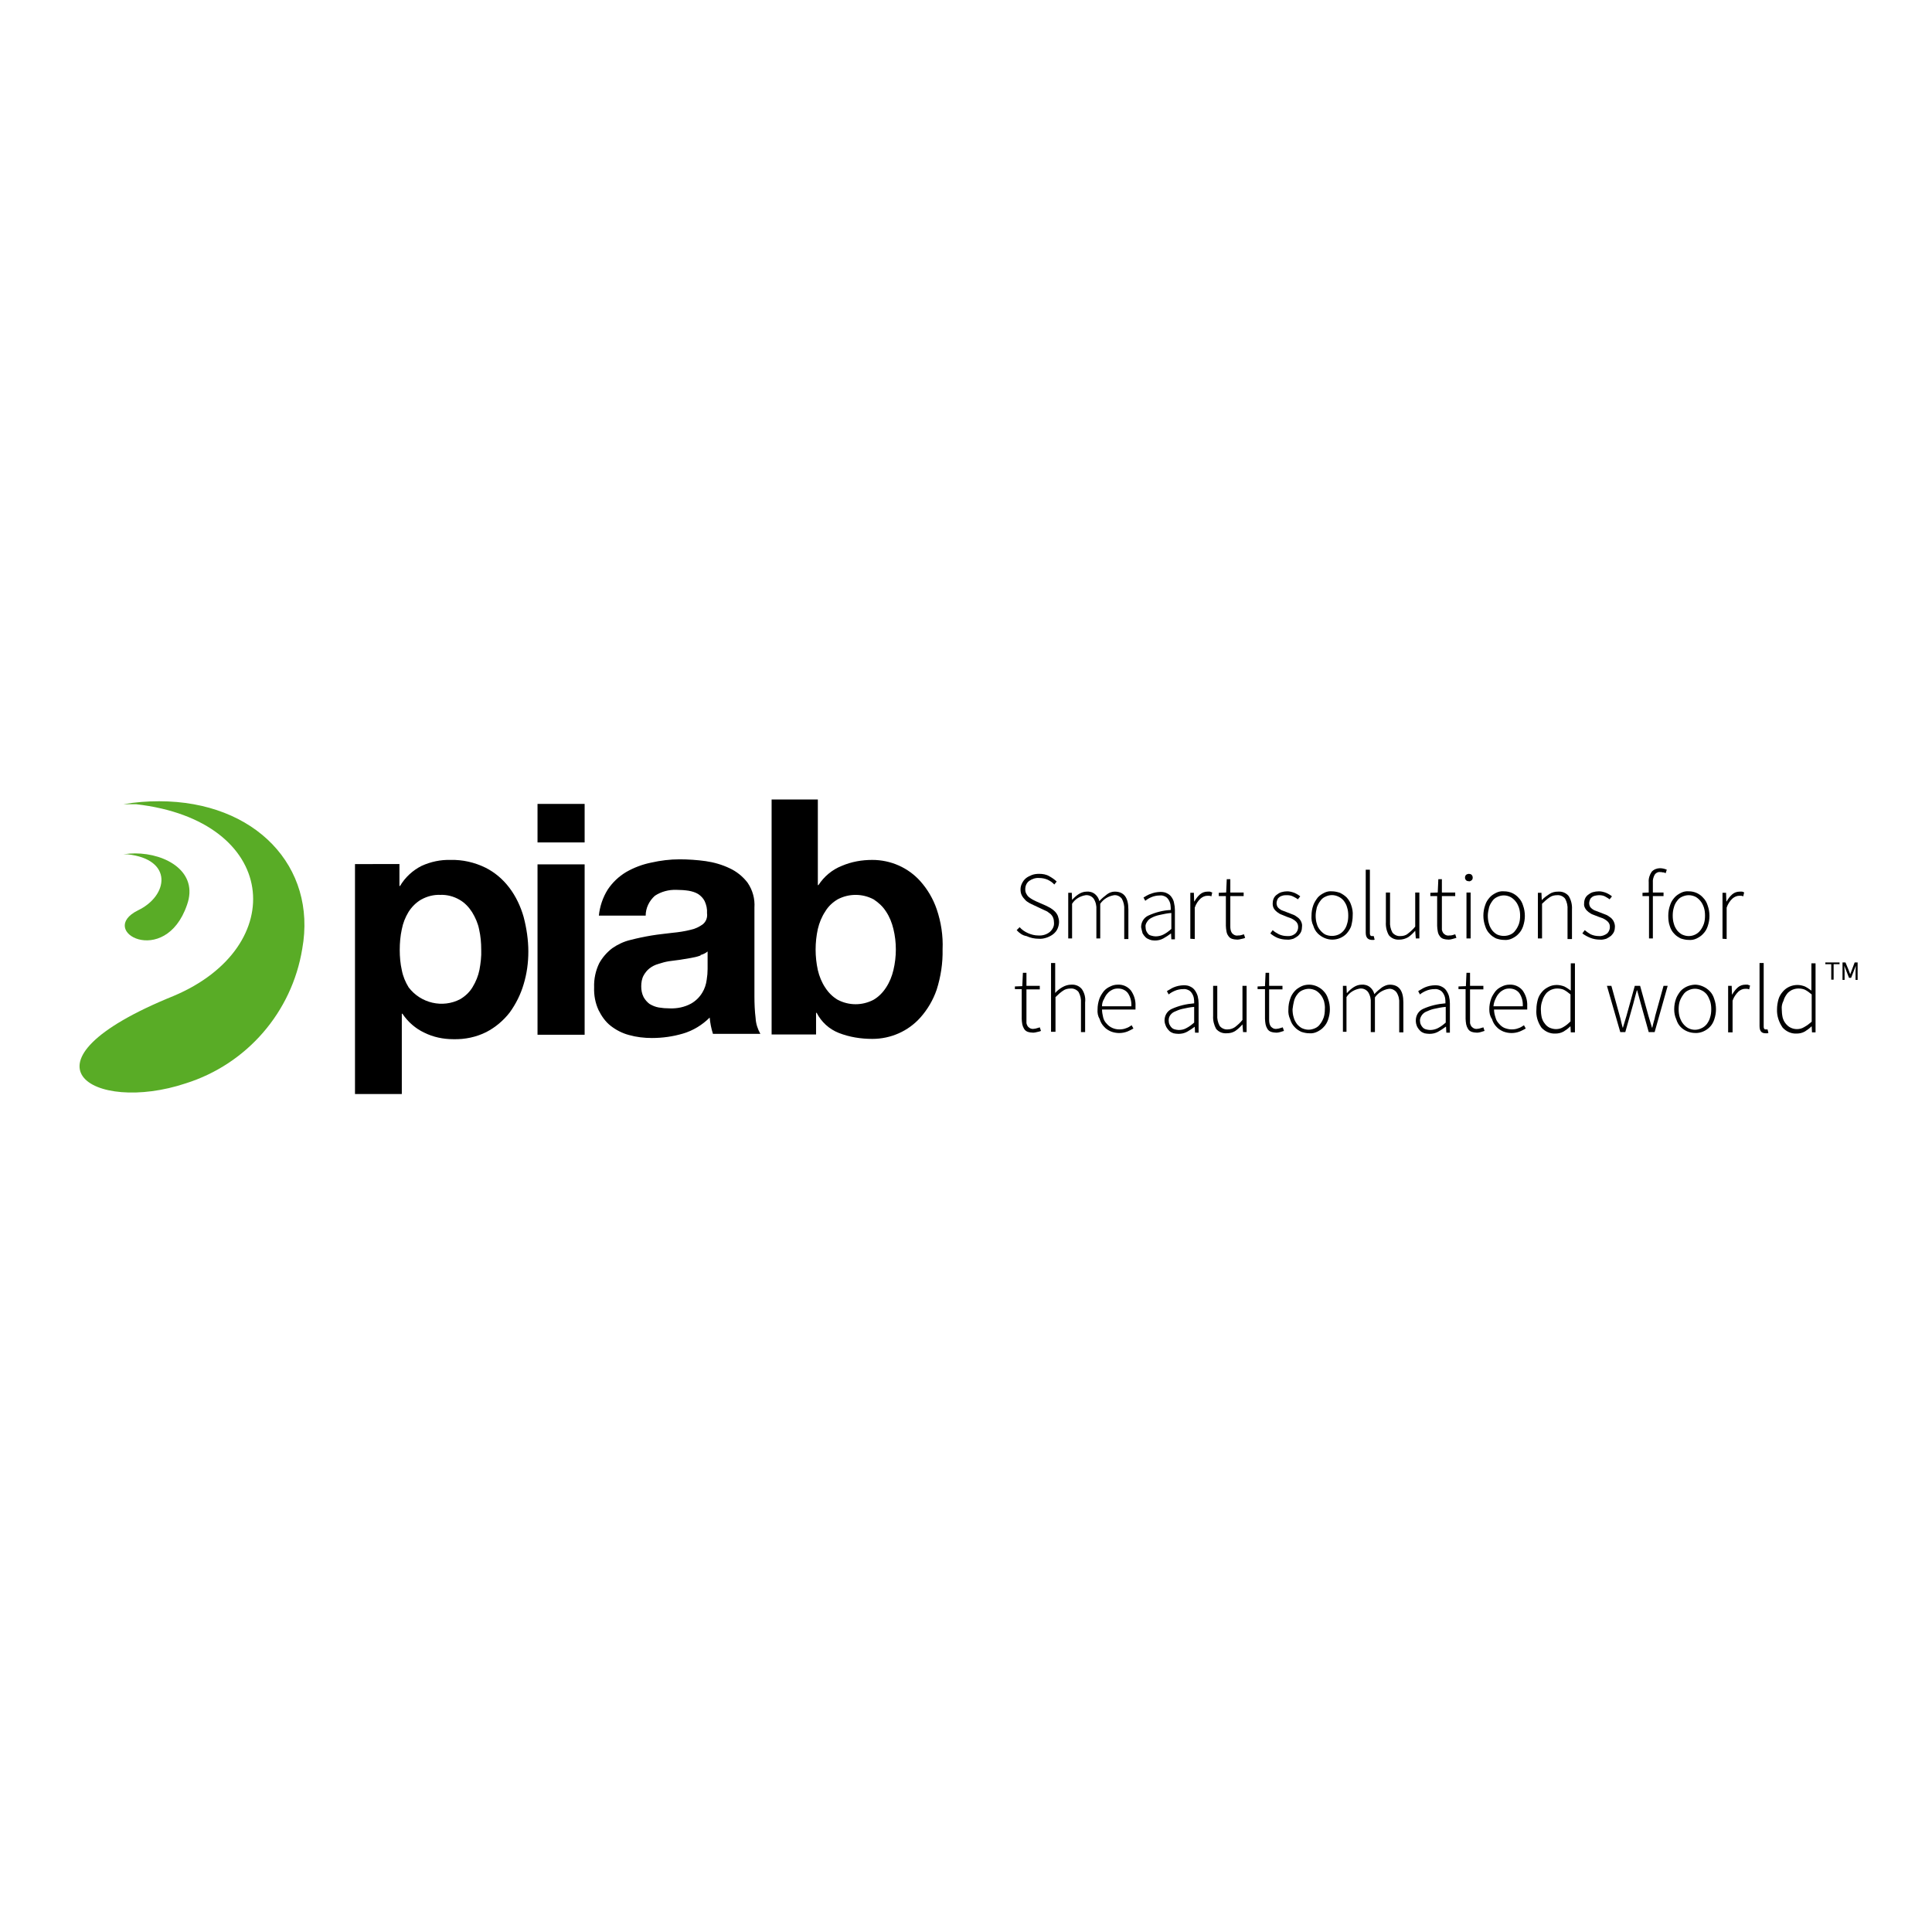 <?xml version="1.0" encoding="utf-8"?>
<!-- Generator: Adobe Illustrator 19.2.1, SVG Export Plug-In . SVG Version: 6.00 Build 0)  -->
<svg version="1.1" id="layer" xmlns="http://www.w3.org/2000/svg" xmlns:xlink="http://www.w3.org/1999/xlink" x="0px" y="0px"
	 viewBox="0 0 652 652" style="enable-background:new 0 0 652 652;" xml:space="preserve">
<style type="text/css">
	.st0{fill:#59AC26;}
</style>
<path class="st0" d="M53.7,270.4c-4,0-8,0.3-12,1h4.2c48.3,5.5,52.1,48.1,12.7,64.7c-56,22.7-27.1,39.9,4.1,29.5
	c20.6-6.5,35.8-24,39.3-45.4C107,292.5,86.2,270.4,53.7,270.4z"/>
<path class="st0" d="M45.6,288c-1.3,0-2.6,0.1-3.9,0.3h1.3c15.6,1.7,13.8,14,3.6,18.9c-14.2,7,9.1,19.7,16.5-1.8
	C67.1,294.3,56.1,288,45.6,288z"/>
<path d="M134.8,291.7v7.3h0.2c1.7-2.9,4.3-5.3,7.3-6.8c3.1-1.4,6.4-2.1,9.8-2c4-0.1,8,0.8,11.7,2.6c3.2,1.6,5.9,3.9,8.1,6.8
	c2.2,2.9,3.8,6.3,4.8,9.8c1,3.8,1.6,7.8,1.6,11.7c0,3.8-0.5,7.5-1.6,11.1c-1,3.4-2.6,6.6-4.7,9.5c-2.1,2.7-4.8,5-7.9,6.6
	c-3.4,1.7-7.2,2.5-11.1,2.4c-3.4,0-6.8-0.7-9.8-2.2c-3-1.4-5.5-3.6-7.4-6.4h-0.2v27.1h-15.8v-77.6H134.8z M155.3,337.2
	c1.7-1,3.2-2.4,4.2-4.1c1.1-1.8,1.9-3.8,2.3-5.8c0.4-2.2,0.7-4.5,0.6-6.8c0-2.3-0.2-4.6-0.7-6.8c-0.4-2.1-1.3-4.1-2.4-5.9
	c-1.1-1.7-2.5-3.2-4.3-4.2c-1.9-1.1-4.2-1.7-6.4-1.6c-2.3-0.1-4.5,0.5-6.5,1.6c-1.7,1-3.1,2.4-4.2,4.1c-1.1,1.8-1.9,3.8-2.3,5.9
	c-0.5,2.3-0.7,4.6-0.7,7c0,2.3,0.2,4.6,0.7,6.8c0.4,2.1,1.2,4,2.3,5.8C142,338.6,149.4,340.3,155.3,337.2L155.3,337.2z"/>
<path d="M181.4,284.3v-13h15.9v13H181.4z M197.3,291.7v57.5h-15.9v-57.5H197.3z"/>
<path d="M205.1,300.2c1.6-2.4,3.7-4.4,6.2-5.9c2.6-1.5,5.5-2.6,8.5-3.2c3.1-0.7,6.3-1.1,9.5-1.1c2.9,0,5.9,0.2,8.8,0.6
	c2.8,0.4,5.6,1.2,8.1,2.4c2.4,1.1,4.5,2.8,6.1,4.9c1.7,2.5,2.5,5.4,2.3,8.4v29.9c0,2.5,0.1,5,0.4,7.4c0.1,1.9,0.7,3.7,1.6,5.3h-16
	c-0.3-0.9-0.5-1.8-0.7-2.7c-0.2-0.9-0.3-1.9-0.4-2.8c-2.5,2.5-5.6,4.4-9,5.4c-3.4,1-6.9,1.5-10.5,1.5c-2.6,0-5.2-0.3-7.7-1
	c-2.3-0.6-4.4-1.7-6.2-3.1c-1.8-1.4-3.1-3.3-4.1-5.3c-1.1-2.4-1.6-5-1.5-7.7c-0.1-2.8,0.5-5.6,1.7-8.1c1.1-2,2.6-3.7,4.4-5.1
	c1.9-1.3,4-2.3,6.2-2.8c2.3-0.6,4.7-1.1,7.1-1.5c2.4-0.4,4.7-0.6,7-0.9c2.1-0.2,4.1-0.5,6.1-1c1.5-0.3,3-1,4.2-1.9
	c1.1-0.9,1.6-2.3,1.4-3.7c0.1-1.4-0.2-2.8-0.8-4.1c-0.5-1-1.3-1.8-2.2-2.4c-1-0.6-2.1-0.9-3.2-1.1c-1.3-0.2-2.7-0.3-4.1-0.3
	c-2.6-0.1-5.2,0.6-7.3,2c-1.9,1.7-3.1,4.1-3.1,6.7h-15.8C202.4,306,203.4,302.9,205.1,300.2z M236.3,322.5c-1.1,0.4-2.1,0.6-3.2,0.8
	c-1.2,0.2-2.4,0.4-3.6,0.6c-1.3,0.2-2.5,0.3-3.8,0.5c-1.2,0.2-2.3,0.5-3.5,0.9c-1.1,0.3-2.1,0.8-3,1.5c-0.8,0.6-1.5,1.5-2,2.4
	c-0.6,1.1-0.8,2.4-0.8,3.7c0,1.2,0.2,2.4,0.8,3.6c0.5,0.9,1.2,1.7,2,2.3c1,0.6,2,1,3.1,1.2c1.2,0.2,2.4,0.3,3.7,0.3
	c2.5,0.1,5-0.4,7.2-1.6c1.6-0.9,2.9-2.2,3.8-3.7c0.8-1.3,1.3-2.8,1.5-4.4c0.2-1.2,0.3-2.4,0.3-3.6v-5.9c-0.7,0.6-1.6,1-2.4,1.2
	V322.5z"/>
<path d="M276,269.8v28.9h0.2c1.9-2.9,4.6-5.2,7.9-6.5c3.3-1.4,6.7-2,10.3-2c6.2,0,12.1,2.6,16.2,7.2c2.4,2.7,4.3,5.9,5.5,9.4
	c1.5,4.4,2.2,9,2,13.6c0.1,4.6-0.6,9.2-2,13.6c-1.2,3.5-3.1,6.7-5.5,9.4c-4.1,4.6-10,7.2-16.2,7.2c-3.9,0-7.7-0.6-11.3-2
	c-3.3-1.3-5.9-3.7-7.5-6.8h-0.2v7.3h-15v-79.3H276z M301.5,313.5c-0.5-2.1-1.3-4.1-2.5-5.9c-1.1-1.7-2.5-3-4.2-4.1
	c-3.8-2-8.3-2-12.1,0c-1.7,1-3.2,2.4-4.2,4.1c-1.2,1.8-2,3.8-2.5,5.9c-1,4.6-1,9.3,0,13.9c0.5,2.1,1.3,4.1,2.5,5.9
	c1.1,1.7,2.5,3.1,4.2,4.1c3.8,2,8.3,2,12.1,0c1.7-1,3.1-2.4,4.2-4.1c1.2-1.8,2-3.8,2.5-5.9C302.6,322.8,302.6,318,301.5,313.5z"/>
<path d="M343.1,313.9l1-1c0.8,0.9,1.7,1.5,2.8,2c1.1,0.5,2.3,0.8,3.5,0.8c1.4,0.1,2.8-0.3,3.9-1.2c0.9-0.8,1.5-1.9,1.4-3.1
	c0-0.6-0.1-1.2-0.3-1.7c-0.2-0.5-0.5-0.9-0.8-1.2c-0.4-0.3-0.8-0.6-1.2-0.9l-1.5-0.7l-3.2-1.5c-0.4-0.2-0.9-0.4-1.4-0.7
	c-0.5-0.3-1-0.6-1.4-1.1c-0.4-0.4-0.8-0.9-1.1-1.5c-0.3-0.6-0.4-1.3-0.4-2c0-0.7,0.2-1.4,0.5-2c0.3-0.6,0.7-1.2,1.3-1.7
	c0.6-0.5,1.3-0.8,2-1.1c0.8-0.3,1.6-0.4,2.5-0.4c1.2,0,2.4,0.2,3.4,0.8c0.9,0.5,1.8,1.1,2.5,1.8l-0.8,1c-0.6-0.7-1.4-1.2-2.2-1.6
	c-0.9-0.4-1.9-0.6-2.9-0.6c-1.2-0.1-2.4,0.3-3.4,1c-0.9,0.7-1.3,1.7-1.3,2.8c0,0.6,0.1,1.1,0.4,1.6c0.2,0.4,0.5,0.8,0.9,1.1
	c0.4,0.3,0.8,0.6,1.2,0.8l1.2,0.6l3.2,1.4c0.6,0.3,1.2,0.6,1.7,0.9c0.5,0.3,1,0.7,1.4,1.1c0.4,0.4,0.8,1,1,1.5
	c0.2,0.6,0.4,1.3,0.4,2c0,0.8-0.2,1.6-0.5,2.3c-0.3,0.7-0.8,1.3-1.4,1.8c-0.6,0.5-1.4,0.9-2.2,1.2c-0.9,0.3-1.8,0.5-2.8,0.4
	c-1.4,0-2.8-0.3-4.1-0.9C345.1,315.7,344,314.9,343.1,313.9z"/>
<path d="M360.5,316.8v-15.5h1.2l0.1,2.4l0,0c0.7-0.8,1.5-1.5,2.3-2c0.8-0.5,1.7-0.8,2.6-0.8c1-0.1,2.1,0.2,2.9,0.9
	c0.7,0.6,1.2,1.4,1.4,2.3c0.8-0.9,1.7-1.6,2.6-2.3c0.8-0.6,1.7-0.9,2.6-0.9c3.1,0,4.6,2,4.6,6v10h-1.4V307c0.1-1.3-0.2-2.6-0.8-3.7
	c-0.6-0.8-1.6-1.3-2.6-1.2c-1.9,0.3-3.6,1.3-4.7,2.9v11.7H370V307c0.1-1.3-0.2-2.6-0.9-3.7c-0.6-0.8-1.6-1.3-2.7-1.2
	c-1.9,0.3-3.6,1.3-4.6,2.9v11.7H360.5z"/>
<path d="M385.1,312.9c0-1.7,0.9-3.2,2.4-3.9c2.4-1.1,5-1.8,7.6-1.9c0-0.6,0-1.2-0.1-1.8c-0.1-0.6-0.3-1.1-0.6-1.6
	c-0.3-0.5-0.7-0.9-1.1-1.1c-0.6-0.3-1.2-0.5-1.9-0.4c-1,0-2,0.2-2.9,0.6c-0.7,0.3-1.4,0.7-2,1.2l-0.6-1.1l1-0.6
	c0.4-0.2,0.9-0.5,1.3-0.6c0.5-0.2,1.1-0.4,1.6-0.5c0.6-0.1,1.2-0.2,1.8-0.2c0.8,0,1.6,0.1,2.3,0.5c0.6,0.3,1.1,0.7,1.5,1.3
	c0.4,0.6,0.7,1.2,0.8,1.9c0.2,0.8,0.3,1.6,0.3,2.4v9.9h-1.2l-0.1-2l0,0c-0.8,0.6-1.7,1.2-2.6,1.7c-0.9,0.5-1.9,0.7-2.9,0.7
	c-0.6,0-1.2-0.1-1.7-0.3c-0.5-0.2-1-0.4-1.4-0.8c-0.4-0.4-0.7-0.8-1-1.3C385.4,314.2,385.2,313.5,385.1,312.9z M386.6,312.9
	c0,0.5,0.1,1,0.3,1.4c0.2,0.4,0.4,0.7,0.7,1c0.3,0.3,0.7,0.4,1.1,0.5c0.4,0.1,0.8,0.2,1.3,0.2c0.9,0,1.8-0.2,2.6-0.6
	c1-0.5,1.9-1.2,2.7-1.9v-5.4c-1.4,0.1-2.7,0.4-4.1,0.7c-0.9,0.2-1.8,0.5-2.7,1c-0.6,0.3-1.1,0.8-1.4,1.3
	C386.7,311.7,386.5,312.2,386.6,312.9L386.6,312.9z"/>
<path d="M401.7,316.8v-15.5h1.2l0.1,2.9h0.1c0.5-0.9,1.1-1.7,1.9-2.4c0.7-0.6,1.6-0.9,2.5-0.9c0.3,0,0.5,0,0.8,0
	c0.3,0.1,0.5,0.2,0.8,0.3l-0.3,1.3c-0.2-0.1-0.5-0.2-0.7-0.2c-0.2,0-0.5,0-0.7,0c-0.8,0-1.6,0.4-2.2,0.9c-0.9,0.8-1.6,1.9-2,3.1
	v10.6L401.7,316.8z"/>
<path d="M411.3,302.4v-1.1l2.5-0.1l0.2-4.5h1.2v4.5h4.5v1.2h-4.5v10.1c0,0.4,0,0.9,0.1,1.3c0.1,0.4,0.2,0.7,0.4,1
	c0.2,0.3,0.5,0.5,0.8,0.7c0.4,0.2,0.9,0.3,1.3,0.2c0.3,0,0.7,0,1-0.1c0.3-0.1,0.6-0.2,1-0.3l0.4,1.2c-0.4,0.2-0.9,0.3-1.4,0.4
	c-0.4,0.1-0.8,0.2-1.2,0.2c-0.6,0-1.3-0.1-1.9-0.3c-0.5-0.2-0.9-0.5-1.2-1c-0.3-0.4-0.5-0.9-0.6-1.5c-0.1-0.6-0.2-1.3-0.2-1.9v-10
	H411.3z"/>
<path d="M428.7,315l0.8-1.1c0.6,0.6,1.4,1,2.1,1.4c0.9,0.4,1.8,0.6,2.8,0.6c1,0.1,2-0.2,2.8-0.9c0.6-0.6,0.9-1.3,0.9-2.2
	c0-0.4-0.1-0.9-0.3-1.2c-0.2-0.4-0.5-0.7-0.9-1c-0.4-0.3-0.8-0.5-1.2-0.7l-1.4-0.5l-1.7-0.7c-0.6-0.2-1.1-0.5-1.6-0.9
	c-0.4-0.3-0.8-0.7-1.1-1.2c-0.3-0.5-0.4-1.1-0.4-1.7c0-0.5,0.1-1.1,0.3-1.6c0.2-0.5,0.6-1,1-1.3c0.5-0.4,1-0.7,1.6-0.9
	c0.7-0.2,1.3-0.3,2-0.3c0.8,0,1.6,0.2,2.4,0.5c0.7,0.3,1.4,0.7,2,1.2l-0.8,1c-0.5-0.4-1.1-0.7-1.7-1c-0.6-0.3-1.3-0.4-2-0.4
	c-0.5,0-1.1,0-1.6,0.2c-0.4,0.1-0.8,0.3-1.1,0.6c-0.3,0.2-0.5,0.6-0.6,0.9c-0.1,0.3-0.2,0.7-0.2,1c0,0.4,0.1,0.8,0.3,1.2
	c0.2,0.3,0.5,0.6,0.8,0.8c0.4,0.3,0.8,0.5,1.2,0.6l1.3,0.5l1.8,0.7c0.6,0.2,1.1,0.5,1.6,0.9c0.5,0.3,0.9,0.8,1.2,1.3
	c0.3,0.6,0.5,1.2,0.4,1.9c0,0.6-0.1,1.2-0.3,1.7c-0.2,0.5-0.6,1-1,1.4c-0.5,0.4-1,0.7-1.6,1c-0.7,0.2-1.5,0.4-2.2,0.3
	c-1.1,0-2.2-0.2-3.2-0.6C430.2,316.1,429.4,315.6,428.7,315z"/>
<path d="M442.6,309c0-1.2,0.2-2.4,0.6-3.5c0.3-0.9,0.9-1.8,1.5-2.6c0.6-0.7,1.4-1.2,2.2-1.6c0.8-0.4,1.7-0.6,2.6-0.5
	c0.9,0,1.8,0.2,2.7,0.5c0.8,0.4,1.6,0.9,2.3,1.6c0.7,0.8,1.2,1.6,1.5,2.6c0.4,1.1,0.6,2.3,0.5,3.5c0,1.2-0.2,2.3-0.5,3.5
	c-0.3,0.9-0.9,1.8-1.5,2.5c-1.3,1.4-3.1,2.1-4.9,2.1c-1.8,0-3.6-0.8-4.9-2.1c-0.7-0.7-1.2-1.6-1.5-2.6
	C442.7,311.4,442.5,310.2,442.6,309z M444,309c0,0.9,0.1,1.9,0.4,2.8c0.2,0.8,0.6,1.5,1.2,2.2c0.5,0.6,1.1,1.1,1.7,1.4
	c1.4,0.6,3,0.6,4.4,0c0.7-0.3,1.3-0.8,1.8-1.4c0.5-0.6,0.9-1.4,1.1-2.2c0.3-0.9,0.4-1.8,0.4-2.8c0-1-0.1-1.9-0.4-2.8
	c-0.2-0.8-0.6-1.5-1.1-2.2c-0.5-0.6-1.1-1.1-1.8-1.4c-1.4-0.7-3-0.7-4.4,0c-0.7,0.3-1.3,0.8-1.7,1.4c-0.5,0.6-0.9,1.4-1.2,2.2
	C444.2,307.1,444,308.1,444,309L444,309z"/>
<path d="M460.9,314.7v-21.2h1.4v21.4c0,0.3,0,0.5,0.2,0.8c0.1,0.2,0.3,0.2,0.5,0.2h0.2h0.4l0.3,1.2c-0.1,0.1-0.3,0.1-0.4,0.1
	c-0.2,0-0.4,0-0.6,0C461.5,317.1,460.9,316.3,460.9,314.7z"/>
<path d="M467.7,311.2v-10h1.4v9.8c-0.1,1.3,0.2,2.6,0.8,3.7c0.6,0.8,1.7,1.3,2.7,1.2c0.9,0,1.8-0.2,2.5-0.8c0.9-0.7,1.8-1.5,2.5-2.4
	v-11.5h1.4v15.5h-1.2l-0.2-2.6l0,0c-0.7,0.8-1.5,1.6-2.4,2.2c-0.9,0.5-1.9,0.8-2.9,0.8c-1.4,0.1-2.7-0.4-3.6-1.5
	C468,314.4,467.6,312.8,467.7,311.2z"/>
<path d="M482.7,302.4v-1.1l2.5-0.1l0.2-4.5h1.2v4.5h4.5v1.2h-4.5v10.1c0,0.4,0,0.9,0,1.3c0.1,0.4,0.2,0.7,0.4,1
	c0.2,0.3,0.5,0.5,0.8,0.7c0.4,0.2,0.9,0.3,1.3,0.2c0.3,0,0.7,0,1-0.1c0.3-0.1,0.6-0.2,1-0.3l0.4,1.2l-1.4,0.4
	c-0.4,0.1-0.8,0.2-1.2,0.2c-0.6,0-1.3-0.1-1.9-0.3c-0.5-0.2-0.9-0.5-1.2-1c-0.3-0.4-0.5-0.9-0.6-1.5c-0.1-0.6-0.2-1.3-0.2-1.9v-10
	H482.7z"/>
<path d="M494.4,296.2c0-0.4,0.1-0.7,0.4-1c0.3-0.2,0.6-0.3,0.9-0.3c0.3,0,0.7,0.1,0.9,0.3c0.3,0.3,0.4,0.6,0.4,1
	c0,0.3-0.1,0.7-0.4,0.9c-0.3,0.2-0.6,0.4-0.9,0.3c-0.3,0-0.7-0.1-0.9-0.3C494.5,296.8,494.4,296.5,494.4,296.2z M494.9,316.7v-15.5
	h1.4v15.5L494.9,316.7z"/>
<path d="M500.6,309c0-1.2,0.2-2.4,0.6-3.5c0.3-1,0.8-1.8,1.5-2.6c0.6-0.7,1.4-1.2,2.2-1.6c0.8-0.4,1.7-0.6,2.7-0.5
	c1.9,0,3.7,0.8,4.9,2.2c0.7,0.7,1.2,1.6,1.5,2.6c0.4,1.1,0.6,2.3,0.6,3.5c0,1.2-0.2,2.3-0.6,3.5c-0.3,0.9-0.8,1.8-1.5,2.5
	c-0.6,0.7-1.4,1.2-2.2,1.6c-0.8,0.4-1.8,0.6-2.7,0.5c-0.9,0-1.8-0.2-2.7-0.5c-0.8-0.4-1.6-0.9-2.2-1.6c-0.7-0.7-1.2-1.6-1.5-2.6
	C500.8,311.4,500.6,310.2,500.6,309z M502.1,309c0,0.9,0.1,1.9,0.4,2.8c0.2,0.8,0.6,1.5,1.1,2.2c0.5,0.6,1.1,1.1,1.7,1.4
	c1.4,0.6,3,0.6,4.4,0c0.7-0.3,1.3-0.8,1.7-1.4c0.5-0.6,0.9-1.4,1.2-2.2c0.3-0.9,0.4-1.8,0.4-2.8c0-0.9-0.1-1.8-0.4-2.7
	c-0.3-0.8-0.6-1.5-1.2-2.2c-0.5-0.6-1.1-1.1-1.7-1.4c-1.4-0.7-3-0.7-4.4,0c-0.7,0.3-1.3,0.8-1.7,1.4c-0.5,0.7-0.9,1.4-1.1,2.2
	C502.3,307.2,502.1,308.1,502.1,309z"/>
<path d="M519,316.8v-15.5h1.2l0.1,2.4h0.1c0.7-0.8,1.6-1.4,2.5-2c0.9-0.6,1.9-0.8,2.9-0.8c1.4-0.1,2.7,0.4,3.6,1.5
	c0.8,1.3,1.2,2.9,1.1,4.5v10H529V307c0.1-1.3-0.2-2.6-0.8-3.7c-0.6-0.8-1.7-1.3-2.7-1.2c-0.9,0-1.8,0.2-2.5,0.7
	c-0.9,0.6-1.8,1.4-2.6,2.2v11.7H519z"/>
<path d="M534,315l0.8-1.1c0.6,0.5,1.3,1,2,1.4c0.9,0.4,1.8,0.6,2.8,0.6c1,0.1,2-0.3,2.8-0.9c0.6-0.6,0.9-1.4,0.9-2.2
	c0-0.4-0.1-0.9-0.3-1.2c-0.2-0.4-0.5-0.7-0.9-1c-0.4-0.3-0.8-0.5-1.2-0.7l-1.4-0.5l-1.8-0.7c-0.6-0.2-1.1-0.5-1.6-0.9
	c-0.4-0.3-0.8-0.7-1.1-1.2c-0.3-0.5-0.5-1.1-0.4-1.7c0-0.6,0.1-1.1,0.3-1.6c0.2-0.5,0.6-1,1-1.3c0.5-0.4,1-0.7,1.6-0.9
	c0.7-0.2,1.4-0.3,2.1-0.3c0.8,0,1.6,0.2,2.4,0.5c0.7,0.3,1.4,0.7,2,1.2l-0.8,1c-0.5-0.4-1.1-0.7-1.6-1c-0.6-0.3-1.3-0.4-2-0.4
	c-0.5,0-0.9,0.1-1.4,0.2c-0.4,0.1-0.8,0.3-1.1,0.6c-0.3,0.2-0.5,0.6-0.6,0.9c-0.1,0.3-0.2,0.7-0.2,1c0,0.4,0.1,0.8,0.3,1.2
	c0.2,0.3,0.5,0.6,0.8,0.8c0.4,0.3,0.8,0.5,1.2,0.6l1.3,0.5l1.8,0.7c0.6,0.2,1.1,0.5,1.6,0.9c0.5,0.3,0.9,0.8,1.2,1.3
	c0.3,0.6,0.5,1.2,0.5,1.9c0,0.6-0.1,1.2-0.3,1.7c-0.2,0.5-0.6,1-1,1.4c-0.5,0.4-1,0.7-1.6,1c-0.7,0.2-1.5,0.4-2.2,0.3
	c-1.1,0-2.2-0.2-3.2-0.6C535.7,316.1,534.8,315.6,534,315z"/>
<path d="M554.3,302.4v-1.1l2.1-0.1v-3.5c-0.1-1.2,0.3-2.5,1-3.5c0.7-0.8,1.8-1.2,2.8-1.2c0.8,0,1.6,0.2,2.3,0.5l-0.4,1.2
	c-0.3-0.2-0.6-0.3-1-0.3c-0.3-0.1-0.6-0.1-0.9-0.1c-0.7-0.1-1.4,0.3-1.8,0.9c-0.4,0.8-0.7,1.7-0.6,2.6v3.4h3.6v1.2h-3.6v14.3h-1.3
	v-14.3H554.3z"/>
<path d="M563,309c0-1.2,0.2-2.4,0.6-3.5c0.3-1,0.8-1.8,1.5-2.6c0.6-0.7,1.4-1.2,2.2-1.6c0.8-0.4,1.7-0.6,2.7-0.5
	c1.8,0,3.6,0.8,4.8,2.2c0.7,0.7,1.2,1.6,1.5,2.6c0.4,1.1,0.6,2.3,0.6,3.5c0,1.2-0.2,2.3-0.6,3.5c-0.3,0.9-0.8,1.8-1.5,2.5
	c-0.6,0.7-1.4,1.2-2.2,1.6c-0.8,0.4-1.8,0.6-2.7,0.5c-0.9,0-1.8-0.2-2.7-0.5c-0.8-0.4-1.6-0.9-2.2-1.6c-0.7-0.7-1.2-1.6-1.5-2.6
	C563.1,311.4,563,310.2,563,309z M564.5,309c0,0.9,0.1,1.9,0.4,2.8c0.2,0.8,0.6,1.5,1.1,2.2c0.5,0.6,1.1,1.1,1.7,1.4
	c0.7,0.3,1.4,0.5,2.2,0.5c1.5,0,3-0.7,3.9-1.9c0.5-0.6,0.9-1.4,1.2-2.2c0.3-0.9,0.4-1.8,0.4-2.8c0-1-0.1-1.9-0.4-2.8
	c-0.3-0.8-0.6-1.5-1.2-2.2c-0.5-0.6-1.1-1.1-1.7-1.4c-0.7-0.3-1.4-0.5-2.2-0.5c-0.8,0-1.5,0.2-2.2,0.5c-0.7,0.3-1.3,0.8-1.7,1.4
	c-0.5,0.6-0.9,1.4-1.1,2.2C564.6,307.1,564.5,308.1,564.5,309z"/>
<path d="M581.3,316.8v-15.5h1.2l0.1,2.9h0.1c0.5-0.9,1.1-1.7,1.9-2.4c0.7-0.6,1.6-0.9,2.5-0.9c0.3,0,0.5,0,0.8,0
	c0.3,0.1,0.5,0.1,0.7,0.3l-0.3,1.3c-0.2-0.1-0.5-0.2-0.7-0.2c-0.2,0-0.5,0-0.7,0c-0.8,0-1.6,0.4-2.2,0.9c-0.9,0.8-1.6,1.9-2,3.1
	v10.6L581.3,316.8z"/>
<path d="M342.5,334v-1.1l2.5-0.1l0.2-4.5h1.2v4.4h4.5v1.2h-4.5v10.1c0,0.4,0,0.9,0,1.3c0.1,0.4,0.2,0.7,0.4,1
	c0.2,0.3,0.5,0.5,0.8,0.7c0.4,0.2,0.9,0.3,1.3,0.2c0.3,0,0.7-0.1,1-0.2c0.3-0.1,0.6-0.2,1-0.3l0.4,1.2c-0.4,0.2-0.9,0.3-1.4,0.4
	c-0.4,0.1-0.8,0.2-1.2,0.2c-0.6,0-1.3-0.1-1.9-0.3c-0.5-0.2-0.9-0.5-1.2-1c-0.3-0.5-0.5-1-0.6-1.5c-0.1-0.6-0.2-1.3-0.2-1.9v-10
	H342.5z"/>
<path d="M354.7,348.3V325h1.4v10.1c0.7-0.8,1.6-1.5,2.5-2c0.9-0.5,1.9-0.8,2.9-0.8c1.4-0.1,2.7,0.4,3.6,1.5c0.9,1.3,1.3,2.9,1.1,4.5
	v10h-1.4v-9.8c0.1-1.3-0.2-2.6-0.8-3.7c-0.6-0.8-1.7-1.3-2.7-1.2c-0.9,0-1.8,0.2-2.5,0.7c-0.9,0.6-1.8,1.4-2.6,2.2v11.7H354.7z"/>
<path d="M370.4,340.6c0-1.2,0.2-2.3,0.6-3.5c0.3-0.9,0.9-1.8,1.5-2.6c0.6-0.7,1.3-1.2,2.2-1.6c0.8-0.4,1.6-0.6,2.5-0.6
	c1.7-0.1,3.3,0.6,4.4,1.9c1.1,1.5,1.7,3.4,1.6,5.3v0.6c0,0.2,0,0.4,0,0.6h-11.3c0,0.9,0.2,1.8,0.4,2.7c0.2,0.8,0.6,1.5,1.2,2.1
	c1,1.2,2.6,1.9,4.2,1.9c0.8,0,1.6-0.1,2.3-0.4c0.7-0.2,1.3-0.6,1.9-1l0.6,1.1c-0.7,0.4-1.3,0.7-2,1c-1.8,0.7-3.8,0.7-5.6,0
	c-0.9-0.4-1.7-0.9-2.3-1.6c-0.7-0.7-1.2-1.6-1.5-2.6C370.5,342.9,370.3,341.8,370.4,340.6z M371.9,339.6h9.9
	c0.1-1.6-0.3-3.2-1.2-4.5c-0.8-1-2-1.5-3.3-1.5c-0.7,0-1.3,0.1-1.9,0.4c-0.6,0.3-1.2,0.7-1.6,1.2c-0.5,0.5-0.9,1.2-1.2,1.9
	C372.1,337.9,371.9,338.7,371.9,339.6L371.9,339.6z"/>
<path d="M393,344.4c0-1.7,0.9-3.2,2.4-3.9c2.4-1.1,5-1.7,7.6-1.9c0-0.6,0-1.2-0.1-1.7c-0.1-0.6-0.3-1.1-0.6-1.6
	c-0.3-0.5-0.7-0.9-1.1-1.1c-0.6-0.3-1.2-0.5-1.9-0.4c-1,0-2,0.2-2.9,0.6c-0.7,0.3-1.4,0.7-2,1.2l-0.6-1.1c0.3-0.2,0.6-0.4,1-0.6
	c0.4-0.3,0.9-0.5,1.3-0.7c0.5-0.2,1.1-0.4,1.6-0.5c0.6-0.1,1.2-0.2,1.8-0.2c0.8,0,1.6,0.1,2.3,0.5c0.6,0.3,1.1,0.7,1.5,1.3
	c0.4,0.6,0.7,1.2,0.9,1.9c0.2,0.8,0.3,1.6,0.3,2.4v9.9h-1.2l-0.1-2l0,0c-0.8,0.6-1.7,1.2-2.6,1.7c-0.9,0.5-1.9,0.7-2.9,0.7
	c-0.6,0-1.2-0.1-1.7-0.2c-0.5-0.2-1-0.4-1.4-0.8c-0.4-0.4-0.7-0.8-1-1.3C393.2,345.7,393,345.1,393,344.4z M394.4,344.4
	c0,0.5,0.1,1,0.3,1.4c0.2,0.4,0.4,0.7,0.7,1c0.3,0.3,0.7,0.5,1.1,0.6c0.4,0.1,0.9,0.2,1.3,0.2c0.9,0,1.8-0.2,2.5-0.6
	c1-0.5,1.9-1.2,2.7-1.9v-5.3c-1.4,0.1-2.7,0.4-4.1,0.7c-0.9,0.2-1.8,0.6-2.7,1c-0.6,0.3-1.1,0.8-1.4,1.3
	C394.5,343.3,394.4,343.8,394.4,344.4L394.4,344.4z"/>
<path d="M409.4,342.8v-10.1h1.4v9.8c-0.1,1.3,0.2,2.6,0.8,3.7c0.6,0.8,1.7,1.3,2.7,1.2c0.9,0,1.8-0.3,2.5-0.8
	c0.9-0.7,1.8-1.5,2.5-2.4v-11.5h1.4v15.6h-1.2l-0.2-2.6l0,0c-0.7,0.8-1.5,1.6-2.4,2.2c-0.9,0.6-1.9,0.8-2.9,0.8
	c-1.4,0.1-2.7-0.4-3.6-1.5C409.7,345.9,409.3,344.4,409.4,342.8z"/>
<path d="M424.4,334v-1.1l2.5-0.1l0.2-4.5h1.2v4.4h4.5v1.2h-4.5v10.1c0,0.4,0,0.9,0.1,1.3c0.1,0.4,0.2,0.7,0.4,1
	c0.2,0.3,0.5,0.5,0.8,0.7c0.4,0.2,0.9,0.3,1.3,0.2c0.3,0,0.7-0.1,1-0.2c0.3-0.1,0.6-0.2,1-0.3l0.4,1.2l-1.3,0.4
	c-0.4,0.1-0.8,0.2-1.2,0.2c-0.6,0-1.3-0.1-1.9-0.3c-0.5-0.2-0.9-0.5-1.2-1c-0.3-0.5-0.5-1-0.6-1.5c-0.1-0.6-0.2-1.3-0.2-1.9v-10
	H424.4z"/>
<path d="M434.8,340.6c0-1.2,0.2-2.4,0.6-3.5c0.3-1,0.8-1.8,1.5-2.6c0.6-0.7,1.4-1.2,2.2-1.6c0.8-0.4,1.7-0.6,2.7-0.6
	c0.9,0,1.8,0.2,2.7,0.6c0.8,0.4,1.6,0.9,2.2,1.6c0.7,0.7,1.2,1.6,1.5,2.6c0.4,1.1,0.6,2.3,0.6,3.5c0,1.2-0.2,2.3-0.6,3.5
	c-0.3,0.9-0.8,1.8-1.5,2.5c-0.6,0.7-1.4,1.2-2.2,1.6c-0.8,0.4-1.8,0.6-2.7,0.5c-0.9,0-1.8-0.2-2.7-0.5c-0.8-0.4-1.6-0.9-2.2-1.6
	c-0.7-0.7-1.2-1.6-1.5-2.6C434.9,342.9,434.7,341.8,434.8,340.6z M436.2,340.6c0,0.9,0.1,1.9,0.4,2.8c0.2,0.8,0.6,1.5,1.1,2.2
	c0.5,0.6,1.1,1.1,1.7,1.4c0.7,0.3,1.4,0.5,2.2,0.5c0.8,0,1.5-0.2,2.2-0.5c0.7-0.3,1.3-0.8,1.7-1.4c0.5-0.6,0.9-1.4,1.2-2.2
	c0.3-0.9,0.4-1.8,0.4-2.8c0.1-1-0.1-1.9-0.3-2.8c-0.3-0.8-0.6-1.5-1.2-2.2c-0.5-0.6-1.1-1.1-1.7-1.4c-0.7-0.3-1.4-0.5-2.2-0.5
	c-0.8,0-1.5,0.2-2.2,0.5c-0.7,0.3-1.3,0.8-1.7,1.4c-0.5,0.6-0.9,1.4-1.1,2.2C436.5,338.7,436.3,339.6,436.2,340.6L436.2,340.6z"/>
<path d="M453.2,348.3v-15.6h1.2l0.1,2.4h0.1c0.7-0.8,1.5-1.5,2.3-2c0.8-0.5,1.7-0.8,2.6-0.8c1-0.1,2.1,0.2,2.9,0.9
	c0.7,0.6,1.2,1.4,1.4,2.3c0.8-0.9,1.7-1.6,2.6-2.3c0.8-0.5,1.7-0.9,2.6-0.9c3.1,0,4.6,2,4.6,6v10.1h-1.4v-9.8
	c0.1-1.3-0.2-2.6-0.9-3.7c-0.6-0.8-1.6-1.3-2.6-1.2c-1.9,0.3-3.6,1.3-4.7,2.9v11.7h-1.4v-9.8c0.1-1.3-0.2-2.6-0.9-3.7
	c-0.6-0.8-1.6-1.3-2.7-1.2c-1.9,0.3-3.6,1.3-4.6,2.9v11.7H453.2z"/>
<path d="M477.8,344.4c0-1.7,0.9-3.2,2.4-3.9c2.4-1.1,5-1.7,7.6-1.9c0-0.6,0-1.2-0.1-1.7c-0.1-0.6-0.3-1.1-0.6-1.6
	c-0.3-0.5-0.7-0.9-1.1-1.1c-0.6-0.3-1.2-0.5-1.9-0.4c-1,0-2,0.2-2.9,0.6c-0.7,0.3-1.4,0.7-2,1.2l-0.6-1.1c0.3-0.2,0.6-0.4,1-0.6
	c0.4-0.3,0.9-0.5,1.3-0.7c0.5-0.2,1.1-0.4,1.6-0.5c0.6-0.1,1.2-0.2,1.8-0.2c0.8,0,1.6,0.1,2.3,0.5c0.6,0.3,1.1,0.7,1.5,1.3
	c0.4,0.6,0.7,1.2,0.9,1.9c0.2,0.8,0.3,1.6,0.3,2.4v9.9h-1.2l-0.1-2h-0.1c-0.8,0.6-1.7,1.2-2.6,1.7c-0.9,0.5-1.9,0.7-2.9,0.7
	c-0.6,0-1.2-0.1-1.7-0.2c-0.5-0.2-1-0.4-1.4-0.8c-0.4-0.4-0.7-0.8-1-1.3C477.9,345.7,477.8,345.1,477.8,344.4z M479.2,344.4
	c0,0.5,0.1,1,0.3,1.4c0.2,0.4,0.4,0.7,0.7,1c0.3,0.3,0.7,0.5,1.1,0.6c0.4,0.1,0.9,0.2,1.3,0.2c0.9,0,1.8-0.2,2.6-0.6
	c1-0.5,1.9-1.2,2.7-1.9v-5.3c-1.4,0.1-2.7,0.4-4.1,0.7c-0.9,0.2-1.8,0.6-2.7,1c-0.6,0.3-1.1,0.8-1.4,1.3
	C479.4,343.3,479.2,343.8,479.2,344.4L479.2,344.4z"/>
<path d="M492.2,334v-1.1l2.5-0.1l0.2-4.5h1.2v4.4h4.5v1.2h-4.5v10.1c0,0.4,0,0.9,0,1.3c0.1,0.4,0.2,0.7,0.4,1
	c0.2,0.3,0.5,0.5,0.8,0.7c0.4,0.2,0.9,0.3,1.3,0.2c0.3,0,0.7-0.1,1-0.2c0.3-0.1,0.6-0.2,1-0.3l0.4,1.2l-1.3,0.4
	c-0.4,0.1-0.8,0.2-1.2,0.2c-0.6,0-1.3-0.1-1.9-0.3c-0.5-0.2-0.9-0.5-1.2-1c-0.3-0.5-0.5-1-0.6-1.5c-0.1-0.6-0.2-1.3-0.2-1.9v-10
	H492.2z"/>
<path d="M502.6,340.6c0-1.2,0.2-2.3,0.6-3.5c0.3-0.9,0.9-1.8,1.5-2.6c0.6-0.7,1.3-1.2,2.2-1.6c0.8-0.4,1.6-0.6,2.5-0.6
	c1.7-0.1,3.3,0.6,4.4,1.9c1.1,1.5,1.7,3.4,1.6,5.3v0.6c0,0.2,0,0.4,0,0.6h-11.2c0,0.9,0.2,1.8,0.5,2.7c0.2,0.8,0.6,1.5,1.2,2.1
	c0.5,0.6,1.1,1.1,1.8,1.4c0.8,0.3,1.6,0.5,2.4,0.5c0.8,0,1.6-0.1,2.3-0.4c0.7-0.2,1.3-0.6,1.9-1l0.6,1.1c-0.7,0.4-1.3,0.7-2,1
	c-1.8,0.7-3.8,0.7-5.6,0c-0.9-0.4-1.7-0.9-2.3-1.6c-0.7-0.7-1.2-1.6-1.5-2.6C502.8,342.9,502.6,341.8,502.6,340.6z M504,339.6h9.9
	c0.1-1.6-0.3-3.2-1.2-4.5c-0.8-1-2-1.5-3.3-1.5c-0.7,0-1.3,0.1-1.9,0.4c-0.6,0.3-1.2,0.7-1.6,1.2c-0.5,0.5-0.9,1.2-1.2,1.9
	C504.3,337.9,504.1,338.7,504,339.6z"/>
<path d="M518.5,340.6c0-1.2,0.2-2.3,0.5-3.4c0.3-1,0.8-1.8,1.5-2.6c0.6-0.7,1.4-1.2,2.2-1.6c0.8-0.4,1.7-0.6,2.7-0.6
	c0.8,0,1.7,0.2,2.5,0.5c0.8,0.4,1.5,0.9,2.2,1.4v-2.8v-6.4h1.4v23.3h-1.4l-0.1-2h-0.1c-0.7,0.7-1.4,1.2-2.2,1.7
	c-0.9,0.5-1.8,0.7-2.8,0.7c-1.8,0.1-3.5-0.7-4.7-2C518.9,344.9,518.3,342.8,518.5,340.6z M520,340.6c0,0.9,0.1,1.9,0.3,2.8
	c0.2,0.7,0.5,1.4,1,2c0.4,0.6,1,1.1,1.6,1.4c0.7,0.3,1.4,0.5,2.2,0.5c0.9,0,1.7-0.2,2.5-0.7c0.9-0.5,1.7-1.2,2.4-1.9v-9.1
	c-0.7-0.6-1.5-1.2-2.3-1.6c-0.7-0.3-1.5-0.4-2.2-0.4c-0.8,0-1.5,0.2-2.2,0.5c-0.7,0.4-1.3,0.8-1.7,1.4c-0.5,0.7-0.9,1.4-1.1,2.2
	C520.1,338.7,520,339.7,520,340.6L520,340.6z"/>
<path d="M542.3,332.7h1.5l2.8,10.1c0.2,0.7,0.4,1.4,0.5,2c0.2,0.6,0.3,1.4,0.5,2h0.1c0.2-0.7,0.4-1.4,0.6-2c0.2-0.6,0.4-1.4,0.6-2
	l2.8-10.1h1.8l2.8,10.1c0.2,0.7,0.4,1.4,0.6,2c0.2,0.6,0.4,1.4,0.6,2h0.1c0.2-0.7,0.3-1.4,0.5-2c0.2-0.6,0.4-1.4,0.5-2l2.8-10.1h1.4
	l-4.4,15.6h-2l-2.7-9.7c-0.2-0.8-0.4-1.5-0.6-2.2l-0.6-2.2h-0.1l-0.6,2.2c-0.2,0.7-0.4,1.5-0.6,2.3l-2.7,9.6h-1.7L542.3,332.7z"/>
<path d="M565,340.6c0-1.2,0.2-2.4,0.6-3.5c0.3-0.9,0.9-1.8,1.5-2.6c1.3-1.4,3-2.1,4.9-2.2c0.9,0,1.8,0.2,2.7,0.6
	c0.9,0.4,1.6,0.9,2.3,1.6c0.7,0.7,1.2,1.6,1.5,2.6c0.4,1.1,0.6,2.3,0.6,3.5c0,1.2-0.2,2.3-0.6,3.5c-0.3,0.9-0.8,1.8-1.5,2.5
	c-1.3,1.3-3.1,2.1-4.9,2c-1.8,0-3.6-0.7-4.9-2c-0.7-0.7-1.2-1.6-1.5-2.6C565.2,342.9,565,341.8,565,340.6z M566.5,340.6
	c0,0.9,0.1,1.9,0.4,2.8c0.3,0.8,0.6,1.5,1.2,2.2c0.5,0.6,1.1,1.1,1.7,1.4c1.4,0.7,3,0.7,4.4,0c0.7-0.3,1.3-0.8,1.8-1.4
	c0.5-0.7,0.9-1.4,1.1-2.2c0.3-0.9,0.4-1.8,0.4-2.8c0-1-0.1-1.9-0.4-2.8c-0.3-0.8-0.6-1.5-1.1-2.2c-0.5-0.6-1.1-1.1-1.8-1.4
	c-1.4-0.7-3-0.7-4.4,0c-0.7,0.3-1.3,0.8-1.7,1.4c-0.5,0.7-0.9,1.4-1.2,2.2C566.6,338.7,566.5,339.6,566.5,340.6z"/>
<path d="M583.2,348.3v-15.6h1.2l0.1,2.9h0.1c0.5-0.9,1.1-1.7,1.9-2.4c0.7-0.6,1.6-0.9,2.5-0.9c0.3,0,0.5,0,0.8,0
	c0.3,0.1,0.5,0.2,0.8,0.3l-0.3,1.3c-0.2-0.1-0.5-0.2-0.7-0.2c-0.2,0-0.5,0-0.7,0c-0.8,0-1.6,0.4-2.2,0.9c-0.9,0.9-1.6,1.9-2,3.1
	v10.7H583.2z"/>
<path d="M593.8,346.2V325h1.4v21.4c0,0.3,0,0.5,0.2,0.8c0.1,0.2,0.3,0.2,0.5,0.2h0.2c0.1,0,0.2,0,0.4,0l0.3,1.2l-0.4,0.1
	c-0.2,0-0.4,0-0.6,0C594.4,348.7,593.8,347.9,593.8,346.2z"/>
<path d="M599.7,340.6c0-1.2,0.2-2.3,0.5-3.4c0.3-1,0.8-1.8,1.5-2.6c1.2-1.4,3-2.2,4.9-2.2c0.9,0,1.7,0.2,2.5,0.5
	c0.8,0.4,1.5,0.9,2.2,1.4v-2.8v-6.4h1.4v23.3h-1.2l-0.1-2h-0.1c-0.7,0.7-1.4,1.2-2.2,1.7c-0.9,0.5-1.8,0.7-2.8,0.7
	c-1.8,0.1-3.5-0.7-4.7-2C600.3,344.9,599.6,342.8,599.7,340.6z M601.3,340.6c0,0.9,0.1,1.9,0.3,2.8c0.2,0.7,0.5,1.4,1,2
	c0.9,1.2,2.3,1.9,3.8,1.9c0.9,0,1.7-0.2,2.5-0.7c0.9-0.5,1.7-1.1,2.5-1.8v-9.2c-0.7-0.6-1.5-1.2-2.3-1.6c-0.7-0.3-1.5-0.4-2.2-0.4
	c-0.8,0-1.5,0.2-2.2,0.5c-0.7,0.4-1.3,0.8-1.7,1.4c-0.5,0.7-0.9,1.4-1.1,2.2C601.4,338.7,601.2,339.6,601.3,340.6L601.3,340.6z"/>
<path d="M616,325.4v-0.6h4.8v0.6h-2v5.2H618v-5.2H616z M621.8,330.7v-5.9h1l1,2.4l0.6,1.6l0,0l0.6-1.6l0.9-2.4h1v5.9h-0.7v-3
	l0.1-1.8l0,0l-1.6,4.1H624l-1.6-4.1l0,0l0.1,1.8v3H621.8z"/>
</svg>
